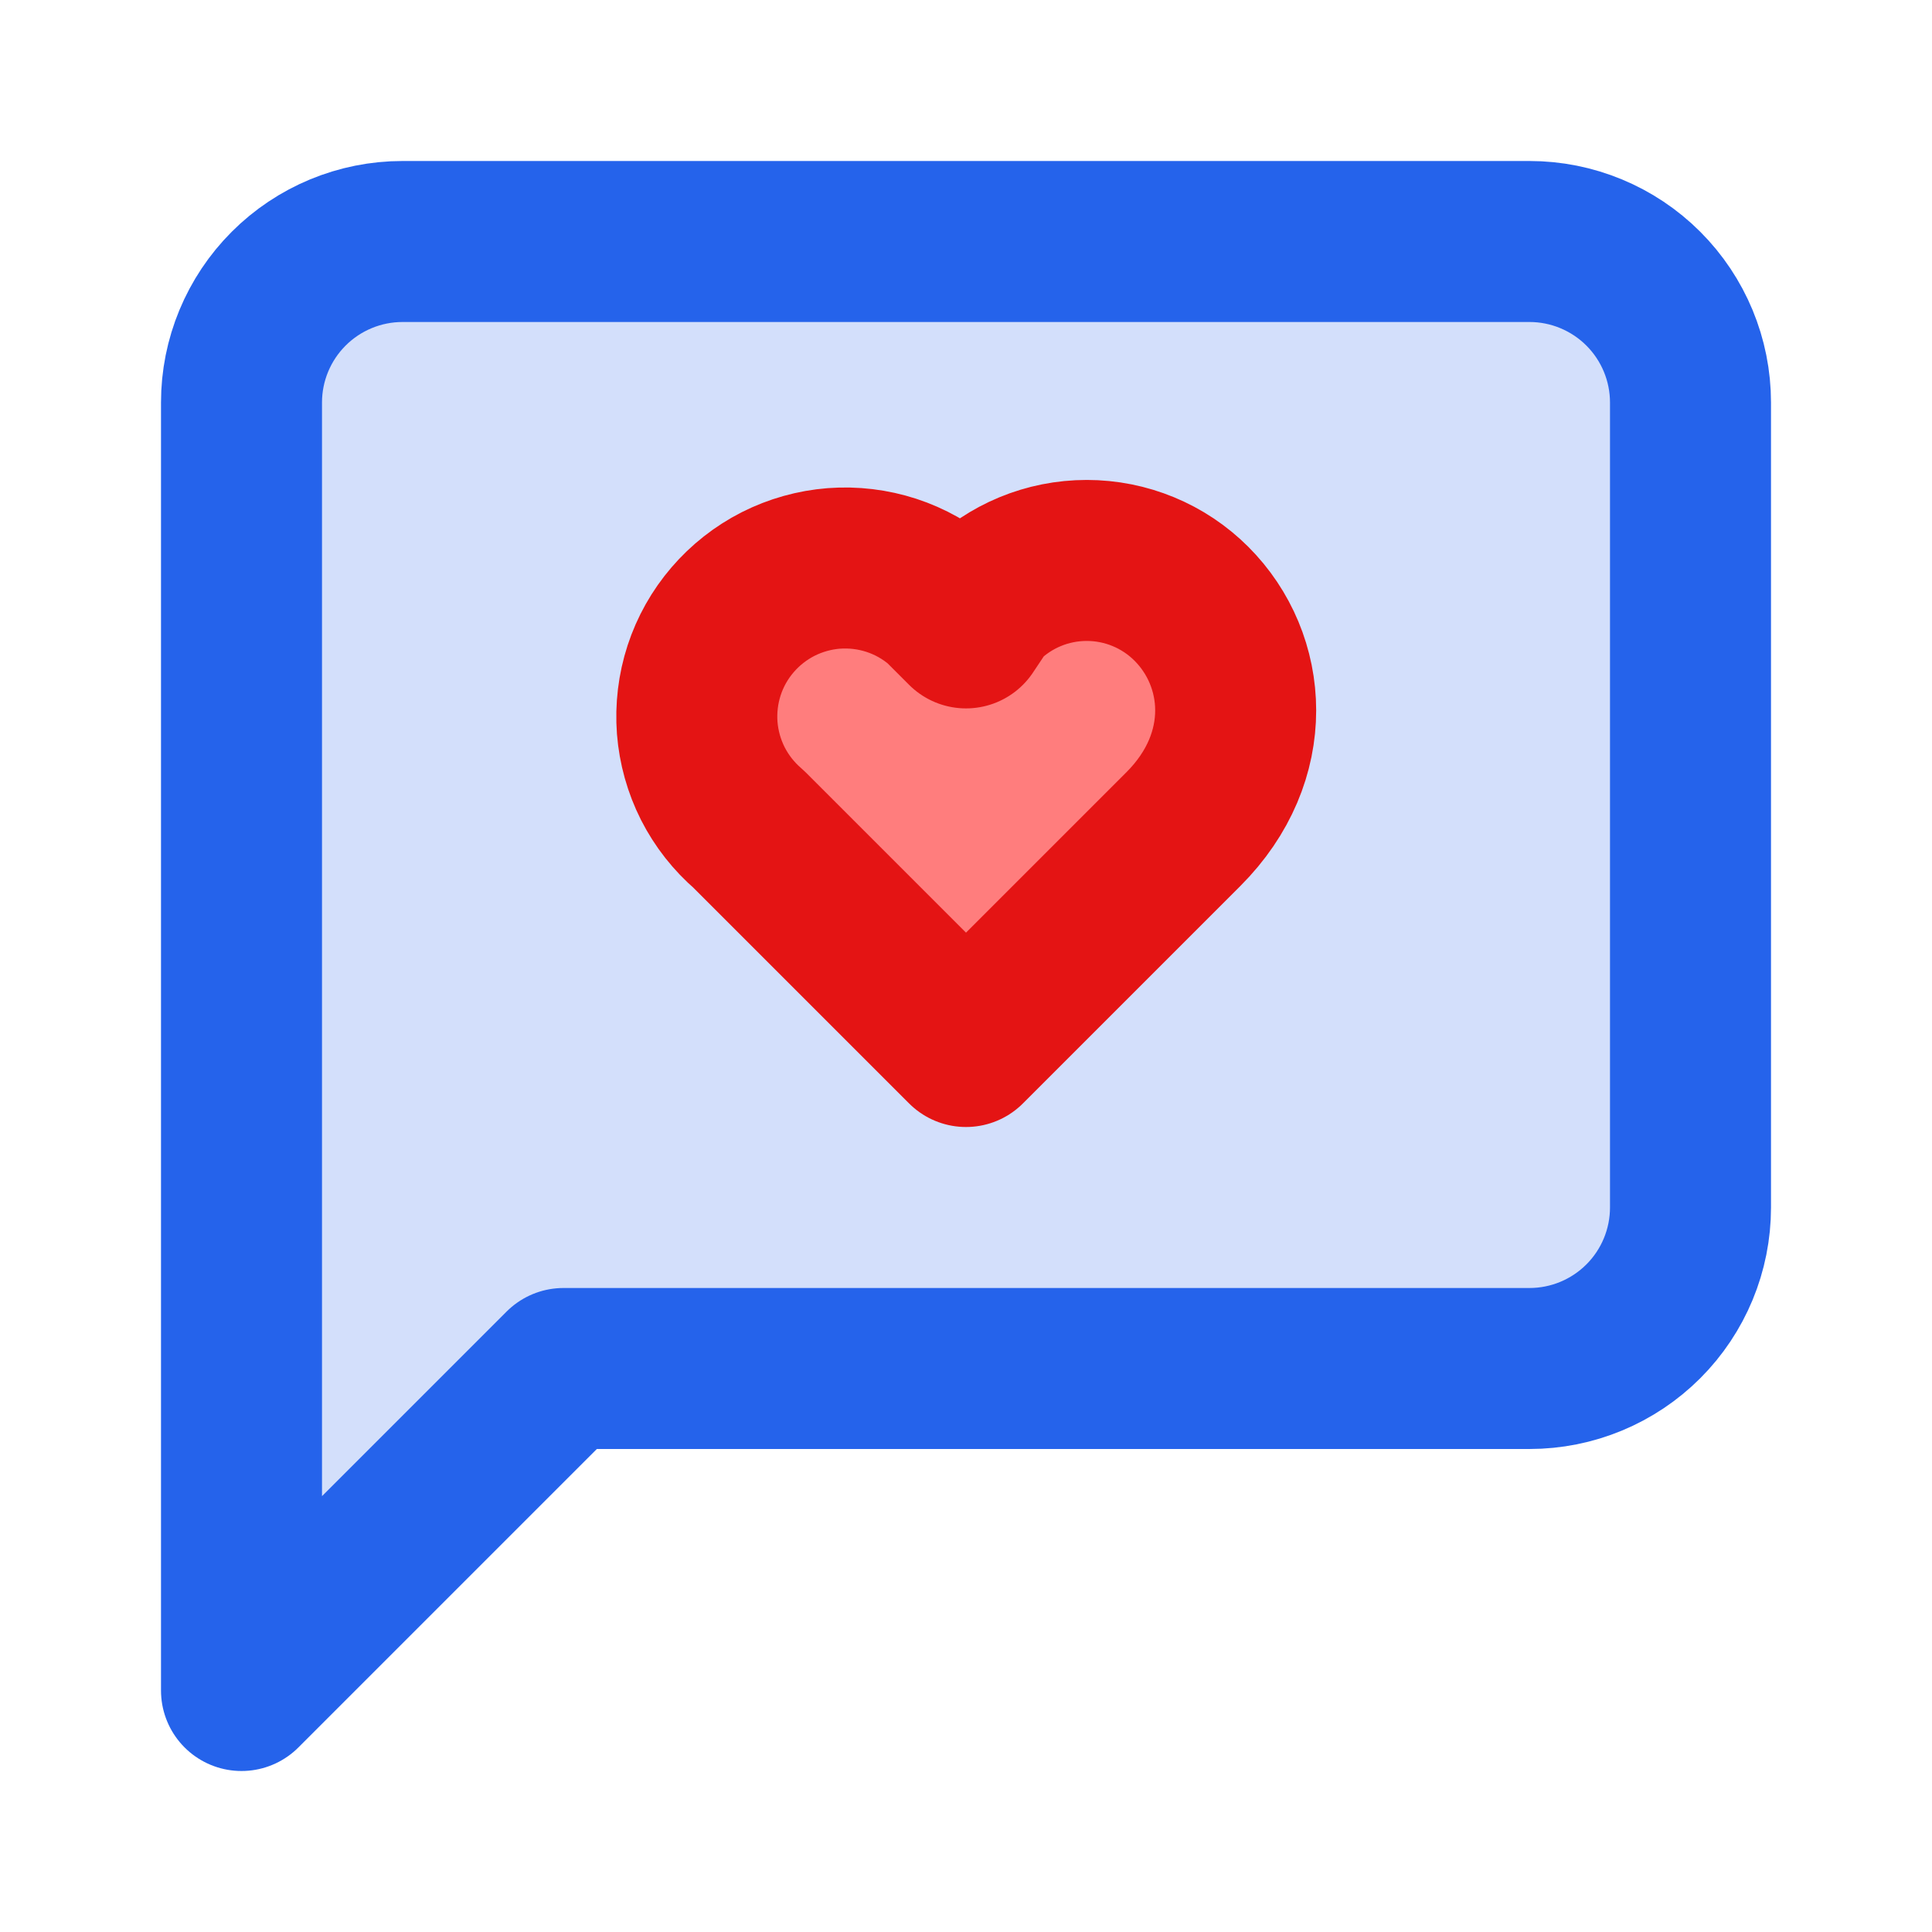 <svg width="24" height="24" viewBox="0 0 24 24" fill="none" xmlns="http://www.w3.org/2000/svg">
<path d="M21 15C21 15.53 20.789 16.039 20.414 16.414C20.039 16.789 19.53 17 19 17H7L3 21V5C3 4.47 3.211 3.961 3.586 3.586C3.961 3.211 4.47 3 5 3H19C19.53 3 20.039 3.211 20.414 3.586C20.789 3.961 21 4.47 21 5V15Z" fill="#2563EB" fill-opacity="0.2" stroke="#2563EB" stroke-width="2" stroke-linecap="round" stroke-linejoin="round"/>
<path d="M14.8 7.5C14.455 7.155 13.987 6.962 13.5 6.962C13.012 6.962 12.545 7.155 12.2 7.5L12 7.8L11.7 7.5C11.516 7.342 11.303 7.222 11.073 7.147C10.843 7.072 10.6 7.043 10.358 7.061C10.117 7.08 9.882 7.146 9.666 7.255C9.45 7.365 9.258 7.516 9.1 7.7C8.942 7.884 8.822 8.097 8.747 8.327C8.672 8.557 8.643 8.8 8.661 9.041C8.68 9.283 8.746 9.518 8.855 9.734C8.965 9.95 9.116 10.142 9.3 10.3L12 13L14.7 10.3C15.6 9.4 15.5 8.2 14.8 7.5Z" fill="#FF7D7D" stroke="#E41414" stroke-width="2" stroke-linecap="round" stroke-linejoin="round"/>
</svg>
